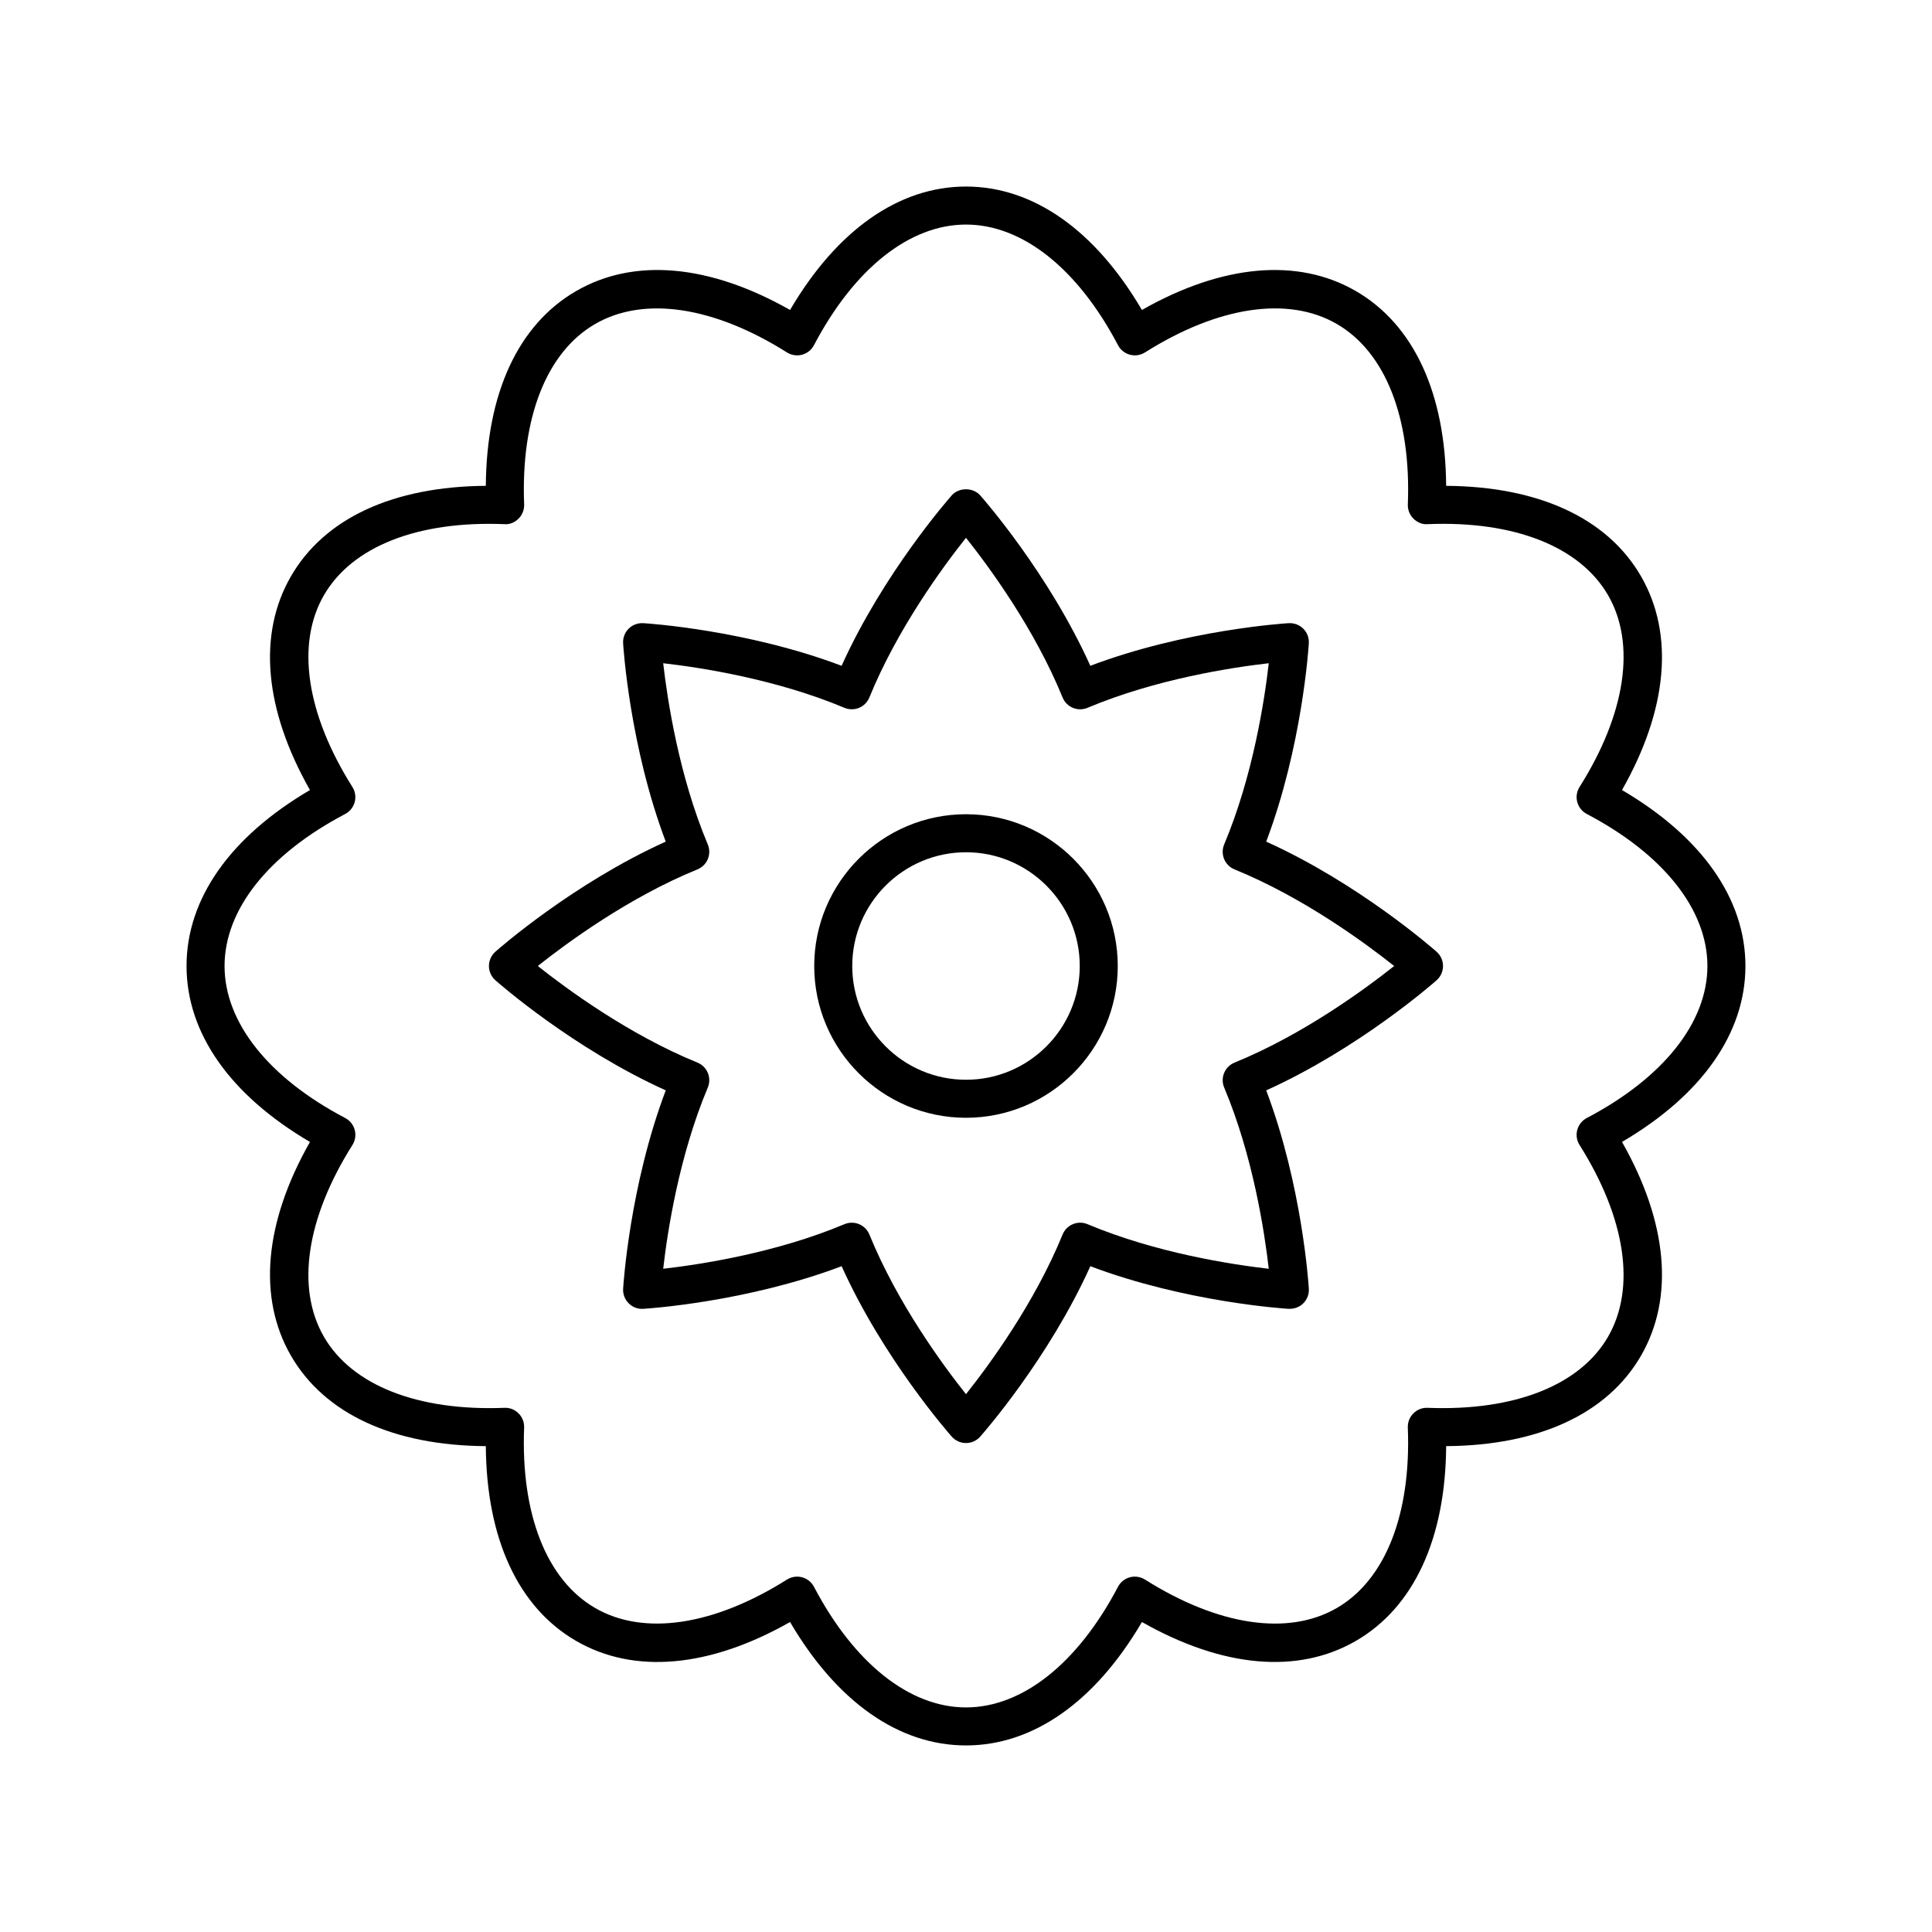 <?xml version="1.0" encoding="UTF-8"?>
<!-- Uploaded to: SVG Repo, www.svgrepo.com, Generator: SVG Repo Mixer Tools -->
<svg fill="#000000" width="800px" height="800px" version="1.1" viewBox="144 144 512 512" xmlns="http://www.w3.org/2000/svg">
 <g>
  <path d="m573.85 353.37c12.094-21.309 13.91-41.277 5.035-56.652-8.883-15.387-27.105-23.797-51.641-23.965-0.172-24.535-8.586-42.762-23.969-51.641-15.371-8.875-35.34-7.07-56.656 5.031-12.398-21.141-28.816-32.707-46.621-32.707-17.809 0-34.223 11.566-46.625 32.707-21.316-12.098-41.285-13.91-56.656-5.031-15.383 8.879-23.797 27.105-23.969 51.641-24.535 0.168-42.758 8.582-51.641 23.965-8.875 15.375-7.059 35.344 5.035 56.652-21.141 12.402-32.707 28.816-32.707 46.629 0 17.809 11.566 34.223 32.707 46.629-12.094 21.305-13.91 41.277-5.035 56.652 8.883 15.387 27.105 23.797 51.641 23.965 0.168 24.535 8.586 42.762 23.969 51.641 15.371 8.875 35.34 7.07 56.656-5.031 12.398 21.137 28.816 32.703 46.625 32.703s34.223-11.566 46.625-32.707c21.316 12.098 41.277 13.91 56.656 5.031 15.387-8.879 23.801-27.105 23.969-51.641 24.531-0.168 42.754-8.582 51.637-23.965 8.875-15.375 7.059-35.344-5.035-56.652 21.141-12.402 32.707-28.816 32.707-46.625 0-17.812-11.566-34.227-32.707-46.629zm-9.336 86.914c-1.246 0.656-2.16 1.801-2.523 3.16-0.363 1.352-0.145 2.805 0.605 3.988 12.242 19.41 15 37.926 7.562 50.809-7.438 12.887-24.84 19.75-47.836 18.848-1.379-0.078-2.766 0.477-3.762 1.473-0.992 0.992-1.527 2.356-1.473 3.766 0.91 22.957-5.961 40.395-18.852 47.832-12.883 7.449-31.395 4.684-50.805-7.562-1.191-0.746-2.641-0.965-3.996-0.605-1.359 0.363-2.5 1.277-3.152 2.523-10.672 20.312-25.359 31.969-40.285 31.969s-29.613-11.656-40.289-31.969c-0.656-1.246-1.797-2.16-3.152-2.523-0.43-0.113-0.867-0.172-1.305-0.172-0.941 0-1.875 0.266-2.688 0.777-19.418 12.238-37.941 15-50.812 7.559-12.887-7.438-19.758-24.871-18.852-47.836 0.055-1.402-0.477-2.766-1.473-3.758-0.992-0.992-2.336-1.555-3.762-1.473-22.98 0.895-40.395-5.965-47.832-18.848-7.438-12.879-4.68-31.398 7.566-50.809 0.75-1.188 0.969-2.637 0.605-3.988-0.363-1.359-1.277-2.504-2.523-3.16-20.32-10.672-31.973-25.355-31.973-40.285 0-14.934 11.652-29.613 31.969-40.285 1.246-0.656 2.16-1.801 2.523-3.16 0.363-1.352 0.145-2.805-0.605-3.988-12.238-19.41-14.996-37.93-7.562-50.812 7.438-12.887 24.801-19.785 47.836-18.848 1.426 0.137 2.766-0.477 3.762-1.473 0.992-0.992 1.527-2.356 1.473-3.758-0.91-22.965 5.961-40.398 18.848-47.836 12.887-7.438 31.395-4.68 50.805 7.562 1.191 0.746 2.637 0.965 3.996 0.605 1.359-0.363 2.5-1.277 3.152-2.523 10.68-20.316 25.363-31.973 40.293-31.973 14.926 0 29.613 11.656 40.289 31.969 0.656 1.246 1.797 2.16 3.152 2.523 1.355 0.359 2.805 0.145 3.996-0.605 19.406-12.242 37.926-15.004 50.805-7.559 12.887 7.438 19.758 24.871 18.852 47.836-0.055 1.402 0.477 2.766 1.473 3.758 0.992 0.992 2.375 1.605 3.762 1.473 22.961-0.953 40.395 5.965 47.836 18.848 7.438 12.879 4.68 31.398-7.566 50.809-0.75 1.188-0.969 2.637-0.605 3.988 0.363 1.359 1.277 2.504 2.523 3.16 20.316 10.676 31.969 25.355 31.969 40.289 0 14.93-11.652 29.613-31.969 40.285z"/>
  <path d="m479.56 367.04c9.523-25.207 11.223-51.395 11.293-52.559 0.09-1.441-0.445-2.856-1.465-3.871-1.02-1.023-2.434-1.535-3.871-1.465-1.168 0.07-27.359 1.77-52.566 11.297-11.09-24.566-28.406-44.281-29.184-45.16-1.914-2.156-5.633-2.156-7.547 0-0.773 0.879-18.094 20.594-29.184 45.16-25.207-9.523-51.398-11.227-52.566-11.297-1.434-0.07-2.852 0.441-3.871 1.465-1.02 1.02-1.555 2.43-1.465 3.871 0.07 1.168 1.77 27.355 11.293 52.559-24.562 11.094-44.281 28.406-45.156 29.184-1.074 0.957-1.695 2.336-1.695 3.777s0.621 2.82 1.699 3.773c0.875 0.777 20.598 18.09 45.156 29.184-9.523 25.207-11.223 51.395-11.293 52.559-0.09 1.441 0.445 2.856 1.465 3.871 1.02 1.023 2.402 1.559 3.871 1.465 1.168-0.07 27.359-1.77 52.566-11.297 11.09 24.566 28.406 44.281 29.184 45.16 0.957 1.082 2.328 1.703 3.773 1.703s2.816-0.621 3.773-1.699c0.773-0.879 18.094-20.594 29.184-45.16 25.207 9.523 51.398 11.227 52.566 11.297 1.434 0.051 2.848-0.441 3.871-1.465 1.02-1.02 1.555-2.43 1.465-3.871-0.07-1.168-1.77-27.355-11.293-52.559 24.562-11.094 44.281-28.406 45.156-29.184 1.074-0.961 1.695-2.336 1.695-3.777s-0.621-2.82-1.699-3.773c-0.875-0.777-20.594-18.094-45.156-29.188zm-8.398 58.562c-1.246 0.508-2.234 1.492-2.75 2.734-0.516 1.246-0.512 2.641 0.012 3.883 7.625 18.129 10.699 38.281 11.812 48.02-9.727-1.113-29.852-4.176-48.02-11.816-1.246-0.523-2.641-0.531-3.883-0.012-1.242 0.516-2.231 1.504-2.734 2.75-7.426 18.219-19.508 34.641-25.605 42.312-6.09-7.66-18.156-24.059-25.598-42.312-0.508-1.246-1.492-2.234-2.734-2.75-0.617-0.254-1.273-0.383-1.93-0.383-0.664 0-1.328 0.133-1.953 0.395-18.133 7.633-38.289 10.699-48.023 11.812 1.109-9.723 4.176-29.852 11.816-48.016 0.523-1.238 0.523-2.637 0.012-3.883-0.516-1.246-1.504-2.231-2.75-2.734-18.215-7.43-34.637-19.508-42.309-25.602 7.672-6.098 24.09-18.176 42.305-25.605 1.246-0.508 2.234-1.492 2.75-2.734 0.516-1.246 0.512-2.641-0.012-3.883-7.625-18.129-10.699-38.277-11.812-48.016 9.738 1.113 29.891 4.188 48.02 11.812 1.238 0.516 2.633 0.523 3.883 0.012 1.242-0.516 2.231-1.504 2.734-2.75 7.426-18.219 19.508-34.641 25.605-42.312 6.09 7.66 18.156 24.059 25.598 42.312 0.508 1.246 1.492 2.234 2.734 2.75 1.246 0.516 2.641 0.512 3.883-0.012 18.129-7.633 38.285-10.699 48.023-11.812-1.109 9.723-4.176 29.852-11.816 48.016-0.523 1.238-0.523 2.637-0.012 3.883 0.516 1.246 1.504 2.231 2.75 2.734 18.219 7.43 34.637 19.508 42.312 25.605-7.676 6.094-24.094 18.172-42.309 25.602z"/>
  <path d="m400 359.78c-22.176 0-40.223 18.043-40.223 40.223s18.043 40.219 40.223 40.219c22.176 0 40.219-18.039 40.219-40.219s-18.043-40.223-40.219-40.223zm0 70.367c-16.621 0-30.145-13.523-30.145-30.145s13.52-30.145 30.145-30.145c16.621 0 30.145 13.523 30.145 30.145 0 16.617-13.523 30.145-30.145 30.145z"/>
 </g>
</svg>